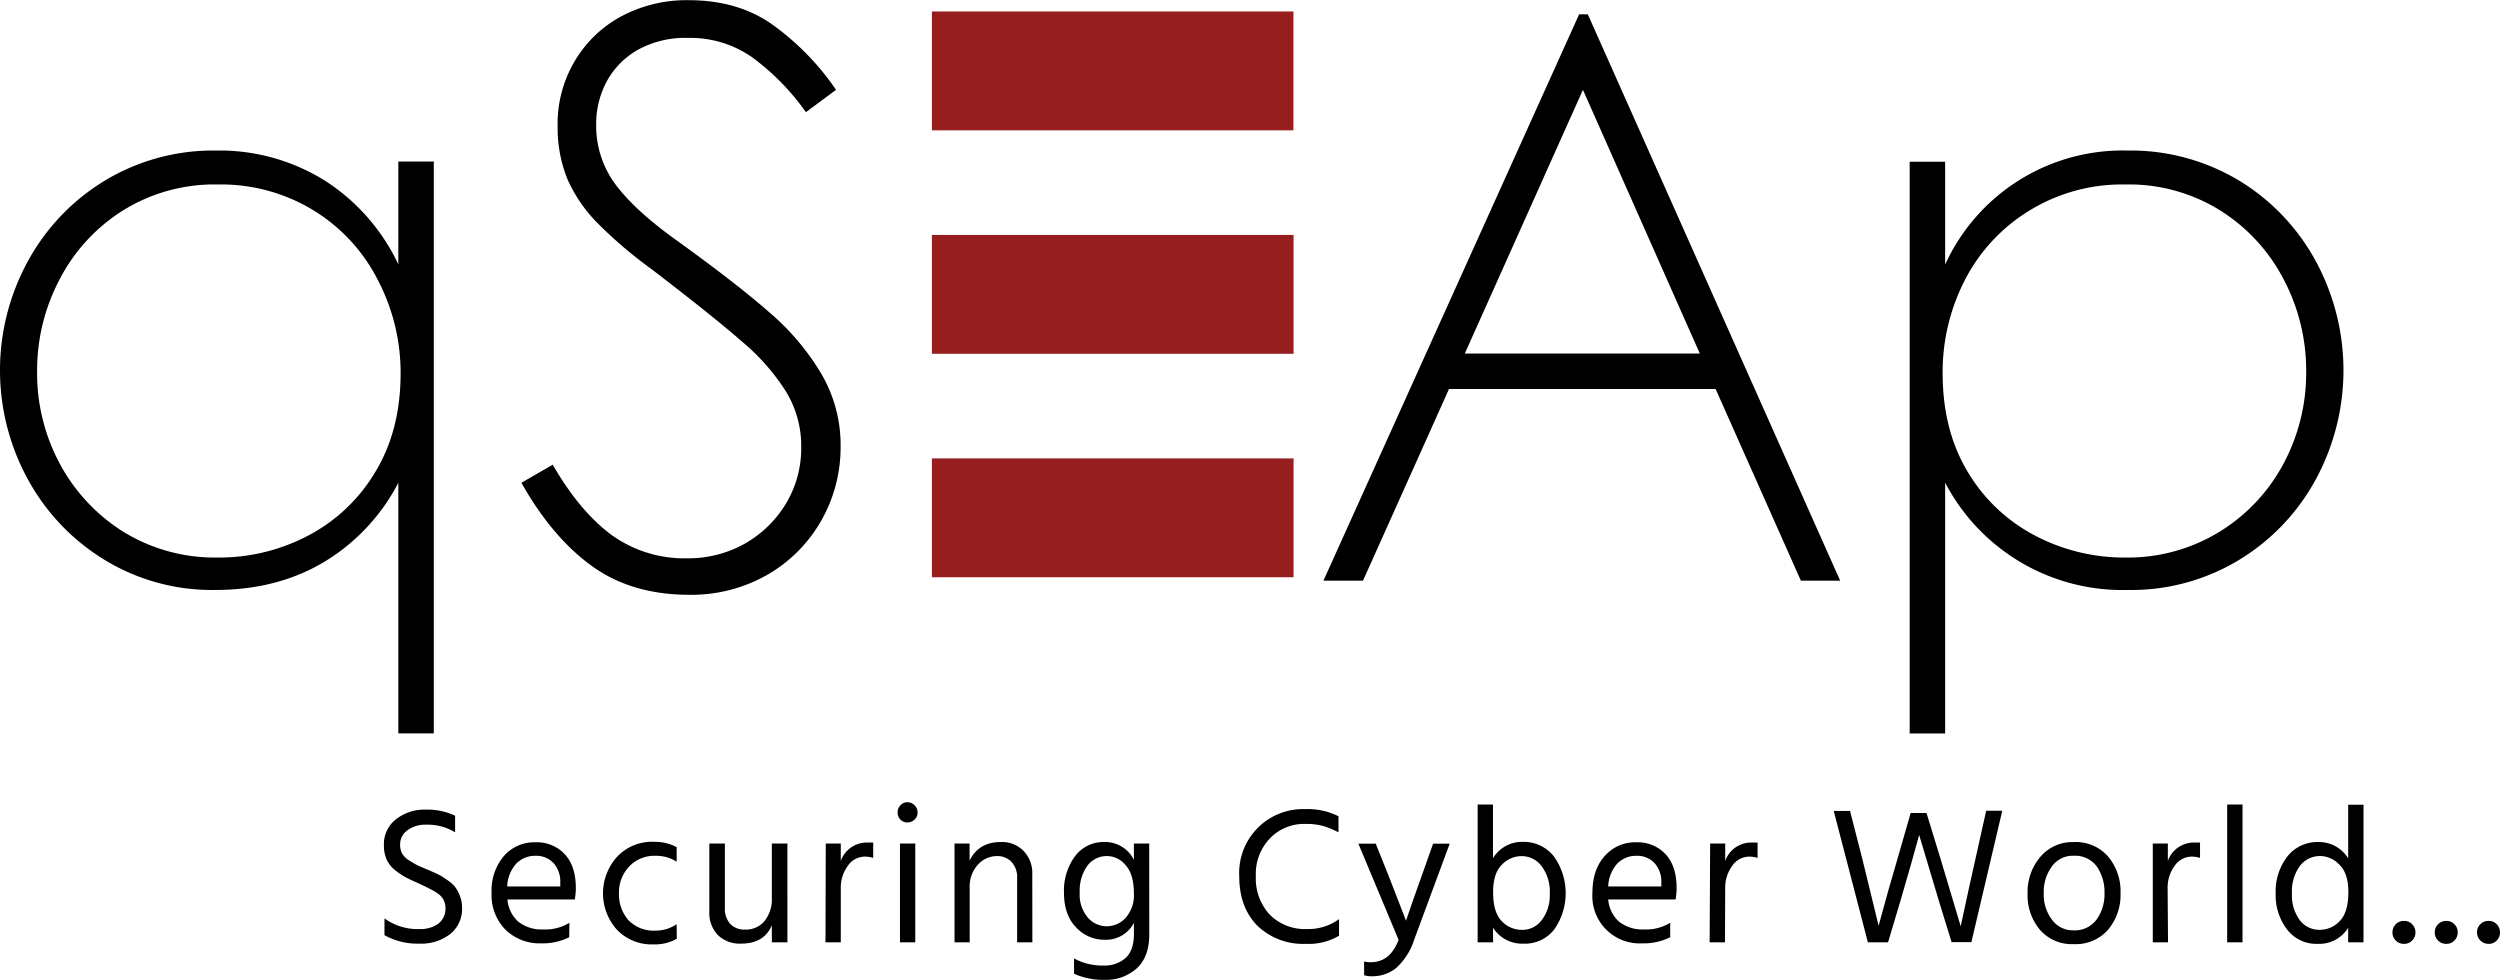 <svg id="Layer_1" data-name="Layer 1" xmlns="http://www.w3.org/2000/svg" xmlns:xlink="http://www.w3.org/1999/xlink" viewBox="0 0 559.15 219.15"><defs><style>.cls-1{fill:none;}.cls-2{clip-path:url(#clip-path);}.cls-3{fill:#961e1e;}.cls-4{clip-path:url(#clip-path-2);}.cls-5{clip-path:url(#clip-path-3);}</style><clipPath id="clip-path" transform="translate(-16.51 -31.13)"><rect class="cls-1" x="224.94" y="133.66" width="80.86" height="26.58"/></clipPath><clipPath id="clip-path-2" transform="translate(-16.51 -31.13)"><rect class="cls-1" x="224.94" y="33.7" width="80.86" height="26.58"/></clipPath><clipPath id="clip-path-3" transform="translate(-16.51 -31.13)"><rect class="cls-1" x="224.94" y="83.68" width="80.86" height="26.58"/></clipPath></defs><title>QSEAP_Logo</title><path d="M105.6,139.11a44.62,44.62,0,0,1-16.49,17.64q-10.51,6.33-24.43,6.33a46.11,46.11,0,0,1-24.88-6.79A47.92,47.92,0,0,1,22.67,138.2a50.83,50.83,0,0,1,0-48.51,47.84,47.84,0,0,1,17.18-18.1,46.9,46.9,0,0,1,25-6.79A44.55,44.55,0,0,1,89,71.42,45,45,0,0,1,105.6,90.26v-23h7.93v127.9H105.6ZM65.19,155.83A42.73,42.73,0,0,0,85.28,151a37.85,37.85,0,0,0,15.07-14.15q5.76-9.36,5.76-22.26a44.74,44.74,0,0,0-5-20.66A39,39,0,0,0,86.88,78.33a39.71,39.71,0,0,0-21.69-5.94A38.69,38.69,0,0,0,44,78.21,39.68,39.68,0,0,0,29.81,93.68a43.61,43.61,0,0,0-5,20.55A42.74,42.74,0,0,0,30,135.06a40.49,40.49,0,0,0,14.38,15.18A39.14,39.14,0,0,0,65.19,155.83Z" transform="translate(-16.51 -31.13)"/><path d="M170.68,164.16q-12.9,0-21.8-6.44t-15.75-18.61l7-4.05q6,10.4,13.12,15.69a27.82,27.82,0,0,0,16.9,5.25,25.82,25.82,0,0,0,13-3.31,25.29,25.29,0,0,0,9.19-9,24,24,0,0,0,3.37-12.5,23.27,23.27,0,0,0-3.49-12.62,48.22,48.22,0,0,0-9.7-11q-6.23-5.47-20.32-16.27A97.6,97.6,0,0,1,150.13,81a32.66,32.66,0,0,1-6.73-9.87,30.59,30.59,0,0,1-2.17-11.93,27.36,27.36,0,0,1,3.88-14.49,26.82,26.82,0,0,1,10.5-10,31.09,31.09,0,0,1,14.9-3.54q10.89,0,18.55,5.31A58.71,58.71,0,0,1,203.5,51.22l-6.74,5a53.4,53.4,0,0,0-12.1-12.33,24.11,24.11,0,0,0-14.32-4.28,21.91,21.91,0,0,0-11,2.57,18.09,18.09,0,0,0-7.08,7.07A20.09,20.09,0,0,0,149.85,59a21.94,21.94,0,0,0,4.22,13.24q4.29,5.82,13.41,12.39,13.74,9.89,21.06,16.32a55.22,55.22,0,0,1,11.65,13.75A31.52,31.52,0,0,1,204.52,131a33.2,33.2,0,0,1-4.22,16.38,32.48,32.48,0,0,1-12,12.21A34.19,34.19,0,0,1,170.68,164.16Z" transform="translate(-16.51 -31.13)"/><path d="M419.29,161l-19.06-42.86H340.59L321.36,161h-8.85L369.7,34.33h1.94L428.08,161Zm-75.16-50.8h52.56L370.55,51.22Z" transform="translate(-16.51 -31.13)"/><path d="M451.56,67.31v23A43.64,43.64,0,0,1,492.31,64.8a47,47,0,0,1,25.11,6.79,47.61,47.61,0,0,1,17.12,18.1,51.2,51.2,0,0,1,0,48.51,47.51,47.51,0,0,1-17.12,18.09,46.49,46.49,0,0,1-24.94,6.79,44.73,44.73,0,0,1-40.92-24v56.1h-7.93V67.31Zm40.35,88.52a39.16,39.16,0,0,0,20.72-5.59,39.79,39.79,0,0,0,14.49-15.18,43,43,0,0,0,5.19-20.83,43.72,43.72,0,0,0-5-20.55,39.91,39.91,0,0,0-14.21-15.47,38.55,38.55,0,0,0-21.17-5.82,39.69,39.69,0,0,0-21.69,5.94A39.16,39.16,0,0,0,455.9,93.91,44.94,44.94,0,0,0,451,114.57q0,12.9,5.71,22.26A38,38,0,0,0,471.82,151,42.91,42.91,0,0,0,491.91,155.83Z" transform="translate(-16.51 -31.13)"/><g class="cls-2"><path class="cls-3" d="M224.94,133.66h80.89v26.58H224.94Z" transform="translate(-16.51 -31.13)"/></g><g class="cls-4"><path class="cls-3" d="M224.94,33.7h80.89V60.28H224.94Z" transform="translate(-16.51 -31.13)"/></g><g class="cls-5"><path class="cls-3" d="M224.94,83.68h80.89v26.58H224.94Z" transform="translate(-16.51 -31.13)"/></g><path d="M119.85,234.07a7.17,7.17,0,0,1-2.69,6,10.56,10.56,0,0,1-6.84,2.11,15.07,15.07,0,0,1-7.82-1.89v-3.76a12.43,12.43,0,0,0,7.76,2.39,6.87,6.87,0,0,0,4.28-1.19,4.25,4.25,0,0,0,1.6-3.54,3.79,3.79,0,0,0-.4-1.72,3.67,3.67,0,0,0-1.2-1.42,12,12,0,0,0-1.66-1c-.49-.26-1.18-.6-2-1l-.74-.34c-1.26-.57-2.23-1-2.91-1.37a15.27,15.27,0,0,1-2.29-1.54A6.48,6.48,0,0,1,103,223.4a7.55,7.55,0,0,1-.62-3.2,7,7,0,0,1,2.68-5.82,10.35,10.35,0,0,1,6.73-2.17,14.29,14.29,0,0,1,6.51,1.37v3.71a11.67,11.67,0,0,0-6.39-1.71,6.73,6.73,0,0,0-4.28,1.26A3.84,3.84,0,0,0,106,220a4.32,4.32,0,0,0,.4,1.94,4.55,4.55,0,0,0,1.48,1.54c.71.46,1.33.83,1.83,1.09s1.25.57,2.28,1,1.74.77,2.28,1a11.71,11.71,0,0,1,2,1.2,9.44,9.44,0,0,1,1.88,1.54,7.58,7.58,0,0,1,1.14,2A6.92,6.92,0,0,1,119.85,234.07Z" transform="translate(-16.51 -31.13)"/><path d="M143.82,240.75a13.25,13.25,0,0,1-6.28,1.37,10.92,10.92,0,0,1-8-3.08,11,11,0,0,1-3.08-8.16,11.94,11.94,0,0,1,2.74-8.28,9,9,0,0,1,7.08-3.08,8.49,8.49,0,0,1,6.56,2.68c1.63,1.76,2.46,4.27,2.46,7.54a14.77,14.77,0,0,1-.23,2.56H130a7.52,7.52,0,0,0,2.46,5,8.48,8.48,0,0,0,5.53,1.71,10.36,10.36,0,0,0,5.88-1.49Zm-7.59-18.21a5.84,5.84,0,0,0-4.28,1.77,8.13,8.13,0,0,0-2,5.08h11.87v-.85a6.17,6.17,0,0,0-1.48-4.34A5.28,5.28,0,0,0,136.23,222.54Z" transform="translate(-16.51 -31.13)"/><path d="M167.88,241.09a9.79,9.79,0,0,1-5.14,1.26,10.76,10.76,0,0,1-8.28-3.31,12.2,12.2,0,0,1,0-16.21,10.73,10.73,0,0,1,8.39-3.42,10.47,10.47,0,0,1,5,1.19v3.26a8.43,8.43,0,0,0-4.68-1.32,7.73,7.73,0,0,0-6,2.46,8.41,8.41,0,0,0-2.22,5.93,8.74,8.74,0,0,0,2.11,6,7.87,7.87,0,0,0,6.11,2.34,8.33,8.33,0,0,0,4.68-1.43Z" transform="translate(-16.51 -31.13)"/><path d="M192.62,241.89h-3.48v-3.82c-1.14,2.74-3.45,4.11-6.91,4.11a7,7,0,0,1-5.19-1.94,7.19,7.19,0,0,1-1.88-5.25V219.8h3.48v14.33a5.07,5.07,0,0,0,1.2,3.65,4.33,4.33,0,0,0,3.31,1.26,5.38,5.38,0,0,0,4.33-1.89,7.72,7.72,0,0,0,1.66-5.19V219.8h3.48Z" transform="translate(-16.51 -31.13)"/><path d="M204.56,241.89h-3.42l.06-22.09h3.36v3.89a6.15,6.15,0,0,1,6.05-4.11,11.49,11.49,0,0,1,1.2,0v3.43a6.31,6.31,0,0,0-1.88-.29,4.64,4.64,0,0,0-3.83,2.11,8.21,8.21,0,0,0-1.54,4.91Z" transform="translate(-16.51 -31.13)"/><path d="M221.22,241.89H217.8V219.8h3.42Zm-.17-30.65a2.09,2.09,0,0,1,.68,1.6,2,2,0,0,1-.68,1.6,2.16,2.16,0,0,1-1.6.63,2,2,0,0,1-1.54-.63,2.09,2.09,0,0,1-.63-1.6,2.16,2.16,0,0,1,.63-1.6,2,2,0,0,1,1.54-.68A2.12,2.12,0,0,1,221.05,211.24Z" transform="translate(-16.51 -31.13)"/><path d="M247.41,241.89H244V227.57a5,5,0,0,0-1.25-3.66,4.34,4.34,0,0,0-3.26-1.31,5.74,5.74,0,0,0-4.28,1.94,7.23,7.23,0,0,0-1.82,5.25v12.1H230V219.8h3.37v3.83c1.33-2.77,3.67-4.17,7-4.17a6.68,6.68,0,0,1,5.08,2,7.07,7.07,0,0,1,1.94,5.19Z" transform="translate(-16.51 -31.13)"/><path d="M273.56,240.12c0,3.34-.94,5.88-2.8,7.59a10.22,10.22,0,0,1-7.19,2.57,15.68,15.68,0,0,1-6.84-1.37v-3.42a13.11,13.11,0,0,0,6.56,1.59,7.09,7.09,0,0,0,5-1.71c1.21-1.14,1.83-2.91,1.83-5.3v-2.52a7.06,7.06,0,0,1-6.51,3.77,8.61,8.61,0,0,1-6.45-2.8c-1.8-1.85-2.68-4.45-2.68-7.76a12.93,12.93,0,0,1,2.45-8.1,7.9,7.9,0,0,1,6.51-3.2,7.15,7.15,0,0,1,6.68,4V219.8h3.42ZM258,230.71a7.92,7.92,0,0,0,1.82,5.65A5.59,5.59,0,0,0,264,238.3a5.75,5.75,0,0,0,4.22-1.83,7.56,7.56,0,0,0,1.89-5.59c0-2.81-.62-4.88-1.83-6.22a5.4,5.4,0,0,0-8.62.17A9.58,9.58,0,0,0,258,230.71Z" transform="translate(-16.51 -31.13)"/><path d="M316,240.41a13.23,13.23,0,0,1-7.42,1.82,14.75,14.75,0,0,1-10.79-4q-4.11-4.11-4.11-11.13a14.28,14.28,0,0,1,14.78-15,15.2,15.2,0,0,1,7.42,1.6v3.59a20.69,20.69,0,0,0-3.42-1.42,14.65,14.65,0,0,0-4-.46,10.53,10.53,0,0,0-7.93,3.25,11.46,11.46,0,0,0-3.14,8.39,11.92,11.92,0,0,0,3.14,8.68,11.09,11.09,0,0,0,8.33,3.19A11.63,11.63,0,0,0,316,236.7Z" transform="translate(-16.51 -31.13)"/><path d="M332.8,241.32a14.55,14.55,0,0,1-4.05,6.34,8.48,8.48,0,0,1-5.31,1.82,6,6,0,0,1-1.83-.23v-3.08a5.19,5.19,0,0,0,1.43.17c3,0,5-1.68,6.28-5l-9-21.52h3.88l2.91,7.25,3.88,10c.23-.76,1.38-4.11,3.48-10l2.57-7.25h3.71Z" transform="translate(-16.51 -31.13)"/><path d="M350.46,241.89H347V211.07h3.43v12a7.62,7.62,0,0,1,6.73-3.65,8.58,8.58,0,0,1,6.85,3.2,14.13,14.13,0,0,1,.17,16.32,8.25,8.25,0,0,1-6.91,3.25,7.72,7.72,0,0,1-6.84-3.59Zm0-11.18c0,2.93.62,5.06,1.88,6.39a6.14,6.14,0,0,0,4.62,2,5.32,5.32,0,0,0,4.4-2.22,9,9,0,0,0,1.77-5.77,9.55,9.55,0,0,0-1.83-6.27,5.57,5.57,0,0,0-4.57-2.23,6.13,6.13,0,0,0-4.33,1.94C351.1,225.84,350.46,227.89,350.46,230.71Z" transform="translate(-16.51 -31.13)"/><path d="M390.07,240.75a13.23,13.23,0,0,1-6.27,1.37,10.58,10.58,0,0,1-11.13-11.24c0-3.5.91-6.25,2.74-8.28a9,9,0,0,1,7.07-3.08,8.51,8.51,0,0,1,6.57,2.68c1.62,1.76,2.45,4.27,2.45,7.54a14.77,14.77,0,0,1-.23,2.56H376.2a7.52,7.52,0,0,0,2.46,5,8.5,8.5,0,0,0,5.53,1.71,10.36,10.36,0,0,0,5.88-1.49Zm-7.59-18.21a5.84,5.84,0,0,0-4.28,1.77,8.13,8.13,0,0,0-2,5.08h11.88v-.85a6.13,6.13,0,0,0-1.49-4.34A5.28,5.28,0,0,0,382.48,222.54Z" transform="translate(-16.51 -31.13)"/><path d="M402.32,241.89h-3.43L399,219.8h3.37v3.89a6.15,6.15,0,0,1,6.05-4.11,11.41,11.41,0,0,1,1.19,0v3.43a6.31,6.31,0,0,0-1.88-.29,4.61,4.61,0,0,0-3.82,2.11,8.15,8.15,0,0,0-1.54,4.91Z" transform="translate(-16.51 -31.13)"/><path d="M438.79,241.89h-4.51l-7.64-29.39h3.65l2.79,10.9,3.6,14.78c1.63-6,3-10.9,4.17-14.78l3-10.44h3.54l3.2,10.44,4.45,14.9c1.37-6.4,2.45-11.33,3.25-14.84l2.45-11h3.6l-6.91,29.39H453l-2.86-9.3-4.39-14.67q-1.38,5.15-4.17,14.67Z" transform="translate(-16.51 -31.13)"/><path d="M490.79,230.88a12.15,12.15,0,0,1-2.8,8.21,9.63,9.63,0,0,1-7.7,3.2,9.4,9.4,0,0,1-7.53-3.2A12,12,0,0,1,470,231a12.12,12.12,0,0,1,2.85-8.22,9.38,9.38,0,0,1,7.42-3.31,9.59,9.59,0,0,1,7.76,3.26A12.09,12.09,0,0,1,490.79,230.88Zm-17.18.05a9.33,9.33,0,0,0,1.83,5.88,5.77,5.77,0,0,0,4.85,2.4,6,6,0,0,0,5.08-2.34,9.55,9.55,0,0,0,1.83-5.94,10,10,0,0,0-1.72-6,6,6,0,0,0-5.19-2.4,5.72,5.72,0,0,0-4.91,2.46A9.72,9.72,0,0,0,473.61,230.93Z" transform="translate(-16.51 -31.13)"/><path d="M501.41,241.89H498L498,219.8h3.37v3.89a6.15,6.15,0,0,1,6-4.11,11.49,11.49,0,0,1,1.2,0v3.43a6.37,6.37,0,0,0-1.89-.29,4.63,4.63,0,0,0-3.82,2.11,8.15,8.15,0,0,0-1.54,4.91Z" transform="translate(-16.51 -31.13)"/><path d="M518.07,241.89h-3.43V211.07h3.43Z" transform="translate(-16.51 -31.13)"/><path d="M529.13,231.1a9.19,9.19,0,0,0,1.71,5.77,5.4,5.4,0,0,0,4.4,2.22,6.08,6.08,0,0,0,4.62-2c1.26-1.33,1.88-3.46,1.88-6.39s-.67-4.87-2-6.17a6,6,0,0,0-4.28-1.94,5.65,5.65,0,0,0-4.57,2.23A9.72,9.72,0,0,0,529.13,231.1Zm16,10.79h-3.43v-3.25a7.6,7.6,0,0,1-6.79,3.59,8.21,8.21,0,0,1-6.9-3.25,12.5,12.5,0,0,1-2.52-7.93,12.82,12.82,0,0,1,2.63-8.39,8.54,8.54,0,0,1,6.85-3.2,7.64,7.64,0,0,1,6.73,3.65v-12h3.43Z" transform="translate(-16.51 -31.13)"/><path d="M556,237.84a2.53,2.53,0,0,1,.75,1.83,2.47,2.47,0,0,1-.75,1.82,2.37,2.37,0,0,1-1.82.74,2.49,2.49,0,0,1-1.83-.74,2.43,2.43,0,0,1-.74-1.82,2.53,2.53,0,0,1,2.57-2.57A2.37,2.37,0,0,1,556,237.84Z" transform="translate(-16.51 -31.13)"/><path d="M565.46,237.84a2.52,2.52,0,0,1,.74,1.83,2.47,2.47,0,0,1-.74,1.82,2.4,2.4,0,0,1-1.83.74,2.47,2.47,0,0,1-1.82-.74,2.43,2.43,0,0,1-.74-1.82,2.53,2.53,0,0,1,2.56-2.57A2.4,2.4,0,0,1,565.46,237.84Z" transform="translate(-16.51 -31.13)"/><path d="M574.92,237.84a2.56,2.56,0,0,1,.74,1.83,2.5,2.5,0,0,1-.74,1.82,2.4,2.4,0,0,1-1.83.74,2.54,2.54,0,0,1-2.57-2.56,2.49,2.49,0,0,1,.75-1.83,2.45,2.45,0,0,1,1.82-.74A2.4,2.4,0,0,1,574.92,237.84Z" transform="translate(-16.51 -31.13)"/></svg>